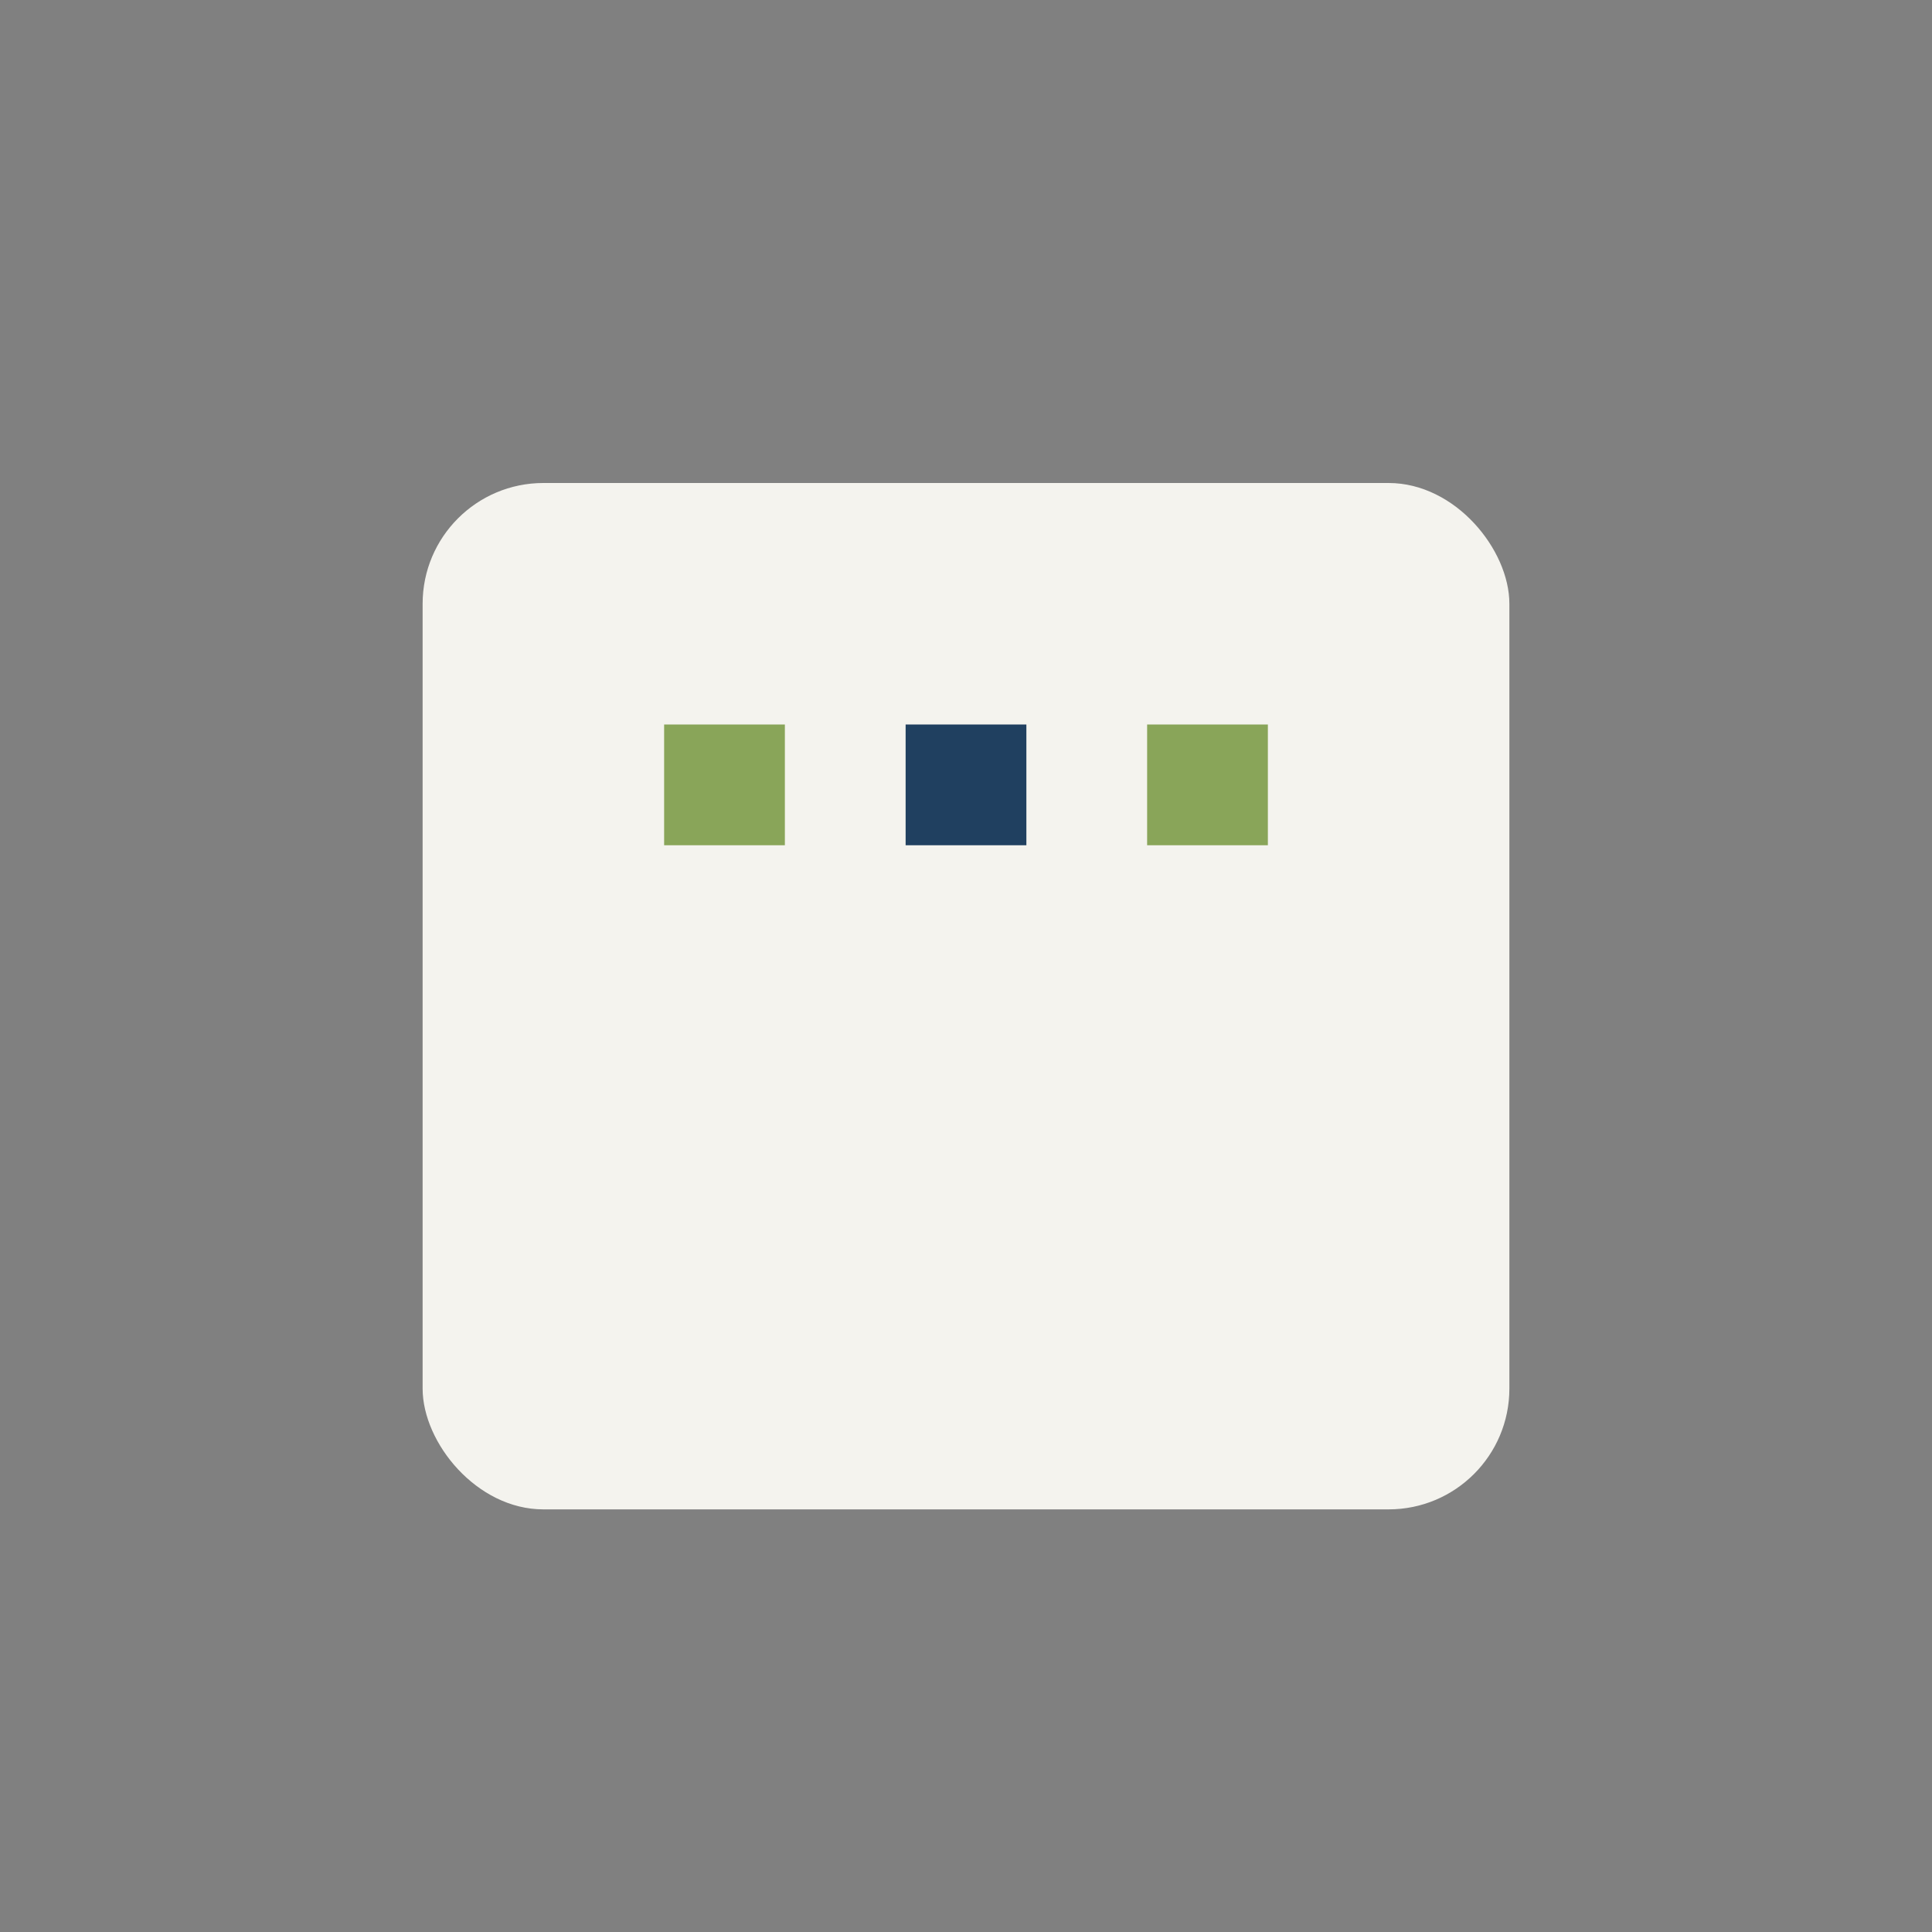 <?xml version="1.0" encoding="UTF-8"?>
<svg xmlns="http://www.w3.org/2000/svg" width="32" height="32" viewBox="0 0 32 32"><rect x="0" y="0" width="32" height="32" fill="#808080" stroke="none"/><rect x="7" y="8" width="18" height="17" rx="2" fill="#F4F3EE"/><rect x="11" y="12" width="2" height="2" fill="#89A559"/><rect x="15" y="12" width="2" height="2" fill="#204060"/><rect x="19" y="12" width="2" height="2" fill="#89A559"/></svg>